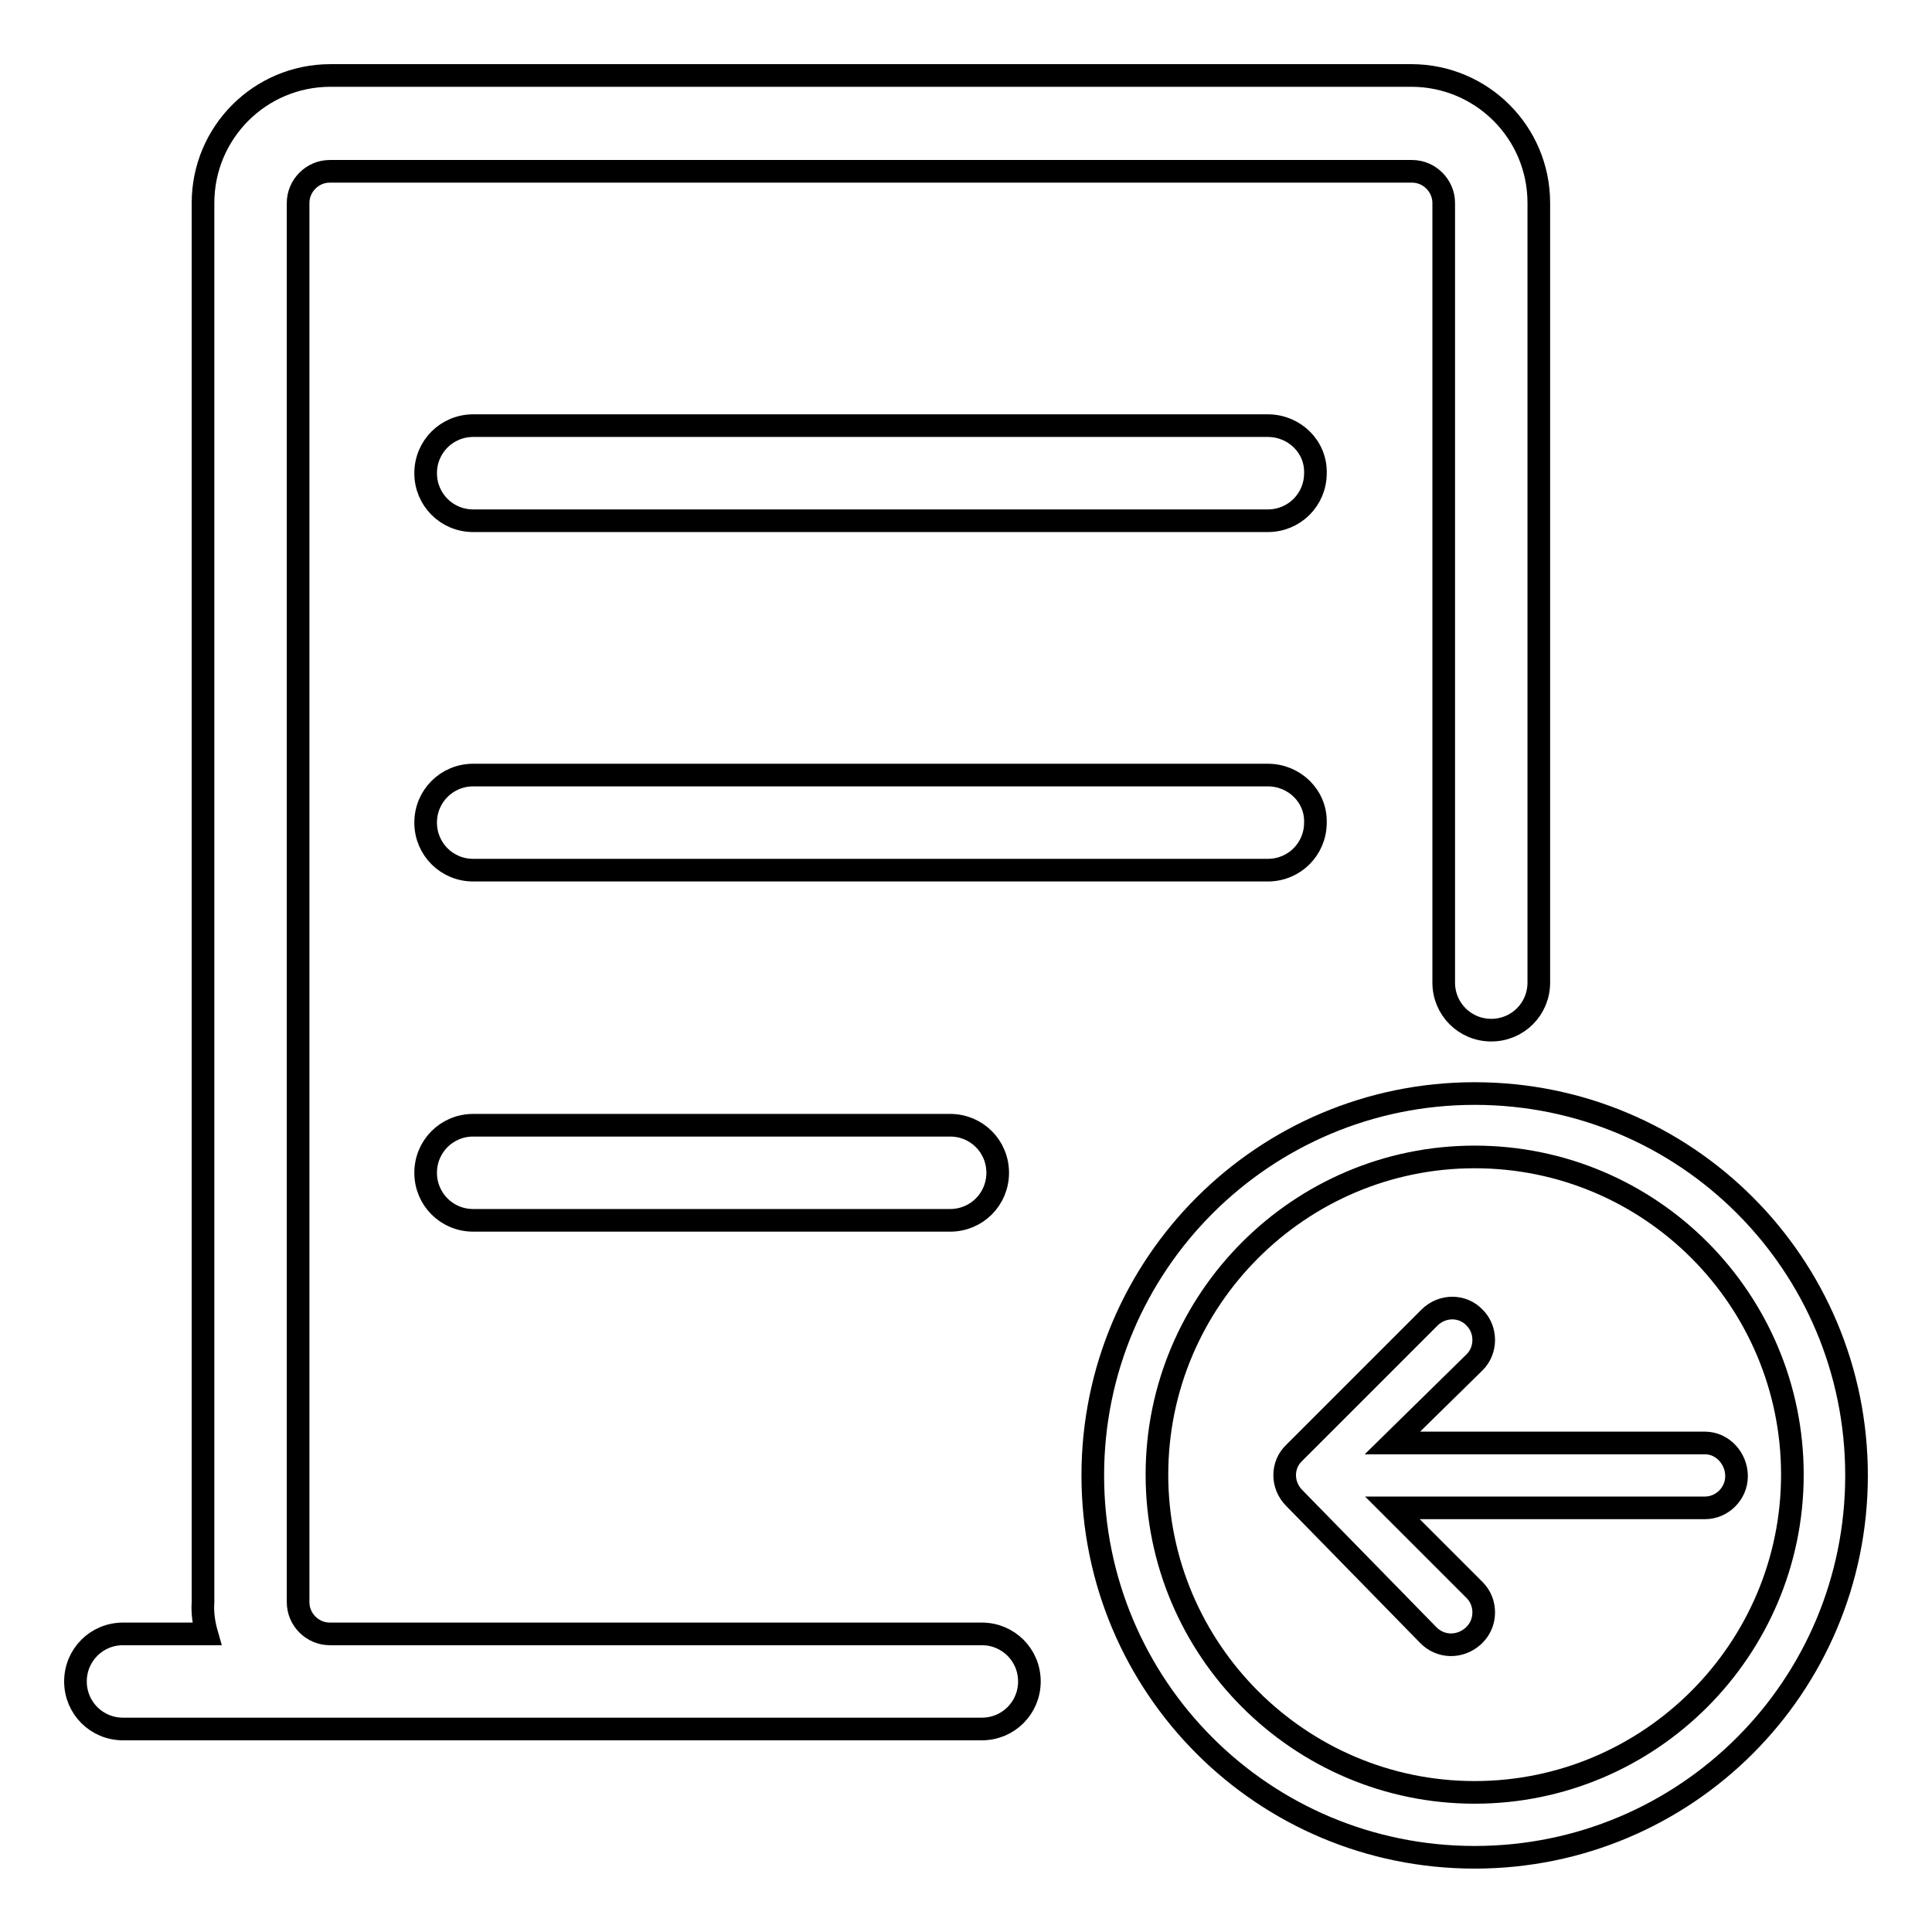 <?xml version="1.0" encoding="utf-8"?>
<!-- Svg Vector Icons : http://www.onlinewebfonts.com/icon -->
<!DOCTYPE svg PUBLIC "-//W3C//DTD SVG 1.1//EN" "http://www.w3.org/Graphics/SVG/1.1/DTD/svg11.dtd">
<svg version="1.1" xmlns="http://www.w3.org/2000/svg" xmlns:xlink="http://www.w3.org/1999/xlink" x="0px" y="0px" viewBox="0 0 256 256" enable-background="new 0 0 256 256" xml:space="preserve">
<g> <path stroke-width="3" fill-opacity="0" stroke="#000000"  d="M168,56.4H62.7c-3.5,0-6.3,2.8-6.3,6.3c0,3.5,2.8,6.3,6.3,6.3H168c3.5,0,6.3-2.8,6.3-6.3 C174.4,59.2,171.5,56.4,168,56.4z M168,102.7H62.7c-3.5,0-6.3,2.8-6.3,6.3c0,3.5,2.8,6.3,6.3,6.3H168c3.5,0,6.3-2.8,6.3-6.3 C174.4,105.5,171.5,102.7,168,102.7z M125.9,149.1H62.7c-3.5,0-6.3,2.8-6.3,6.3c0,3.5,2.8,6.3,6.3,6.3h63.2c3.5,0,6.3-2.8,6.3-6.3 C132.2,151.9,129.4,149.1,125.9,149.1L125.9,149.1z M195.4,153.3c23.3,0,42.1,18.9,42.1,42.1s-18.9,42.1-42.1,42.1 s-42.1-18.9-42.1-42.1S172.2,153.3,195.4,153.3 M195.4,144.9c-27.9,0-50.6,22.6-50.6,50.6s22.6,50.6,50.6,50.6s50.6-22.6,50.6-50.6 S223.4,144.9,195.4,144.9z"/> <path stroke-width="3" fill-opacity="0" stroke="#000000"  d="M225.9,191.2h-41.4l10.9-10.7c1.6-1.6,1.6-4.3,0-5.9c-1.6-1.7-4.3-1.7-6,0c0,0,0,0,0,0l-17.9,17.9 c-1.7,1.6-1.7,4.3,0,6c0,0,0,0,0,0l17.7,18.1c1.6,1.7,4.2,1.8,6,0.2c0.1-0.1,0.2-0.2,0.2-0.2c1.6-1.6,1.6-4.3,0-5.9l-10.9-10.9 h41.4c2.3,0,4.2-1.9,4.2-4.2S228.3,191.2,225.9,191.2L225.9,191.2z M203.9,26.9v103.3c0,3.5-2.8,6.3-6.3,6.3 c-3.5,0-6.3-2.8-6.3-6.3V26.9c0-2.3-1.9-4.2-4.2-4.2H43.7c-2.3,0-4.2,1.9-4.2,4.2v185.4c0,2.3,1.9,4.2,4.2,4.2h86.4 c3.5,0,6.3,2.8,6.3,6.3s-2.8,6.3-6.3,6.3H16.3c-3.5,0-6.3-2.8-6.3-6.3s2.8-6.3,6.3-6.3h11.1c-0.4-1.4-0.6-2.8-0.5-4.2V26.9 c0-9.3,7.5-16.9,16.9-16.9H187C196.3,10,203.9,17.5,203.9,26.9z"/></g>
</svg>